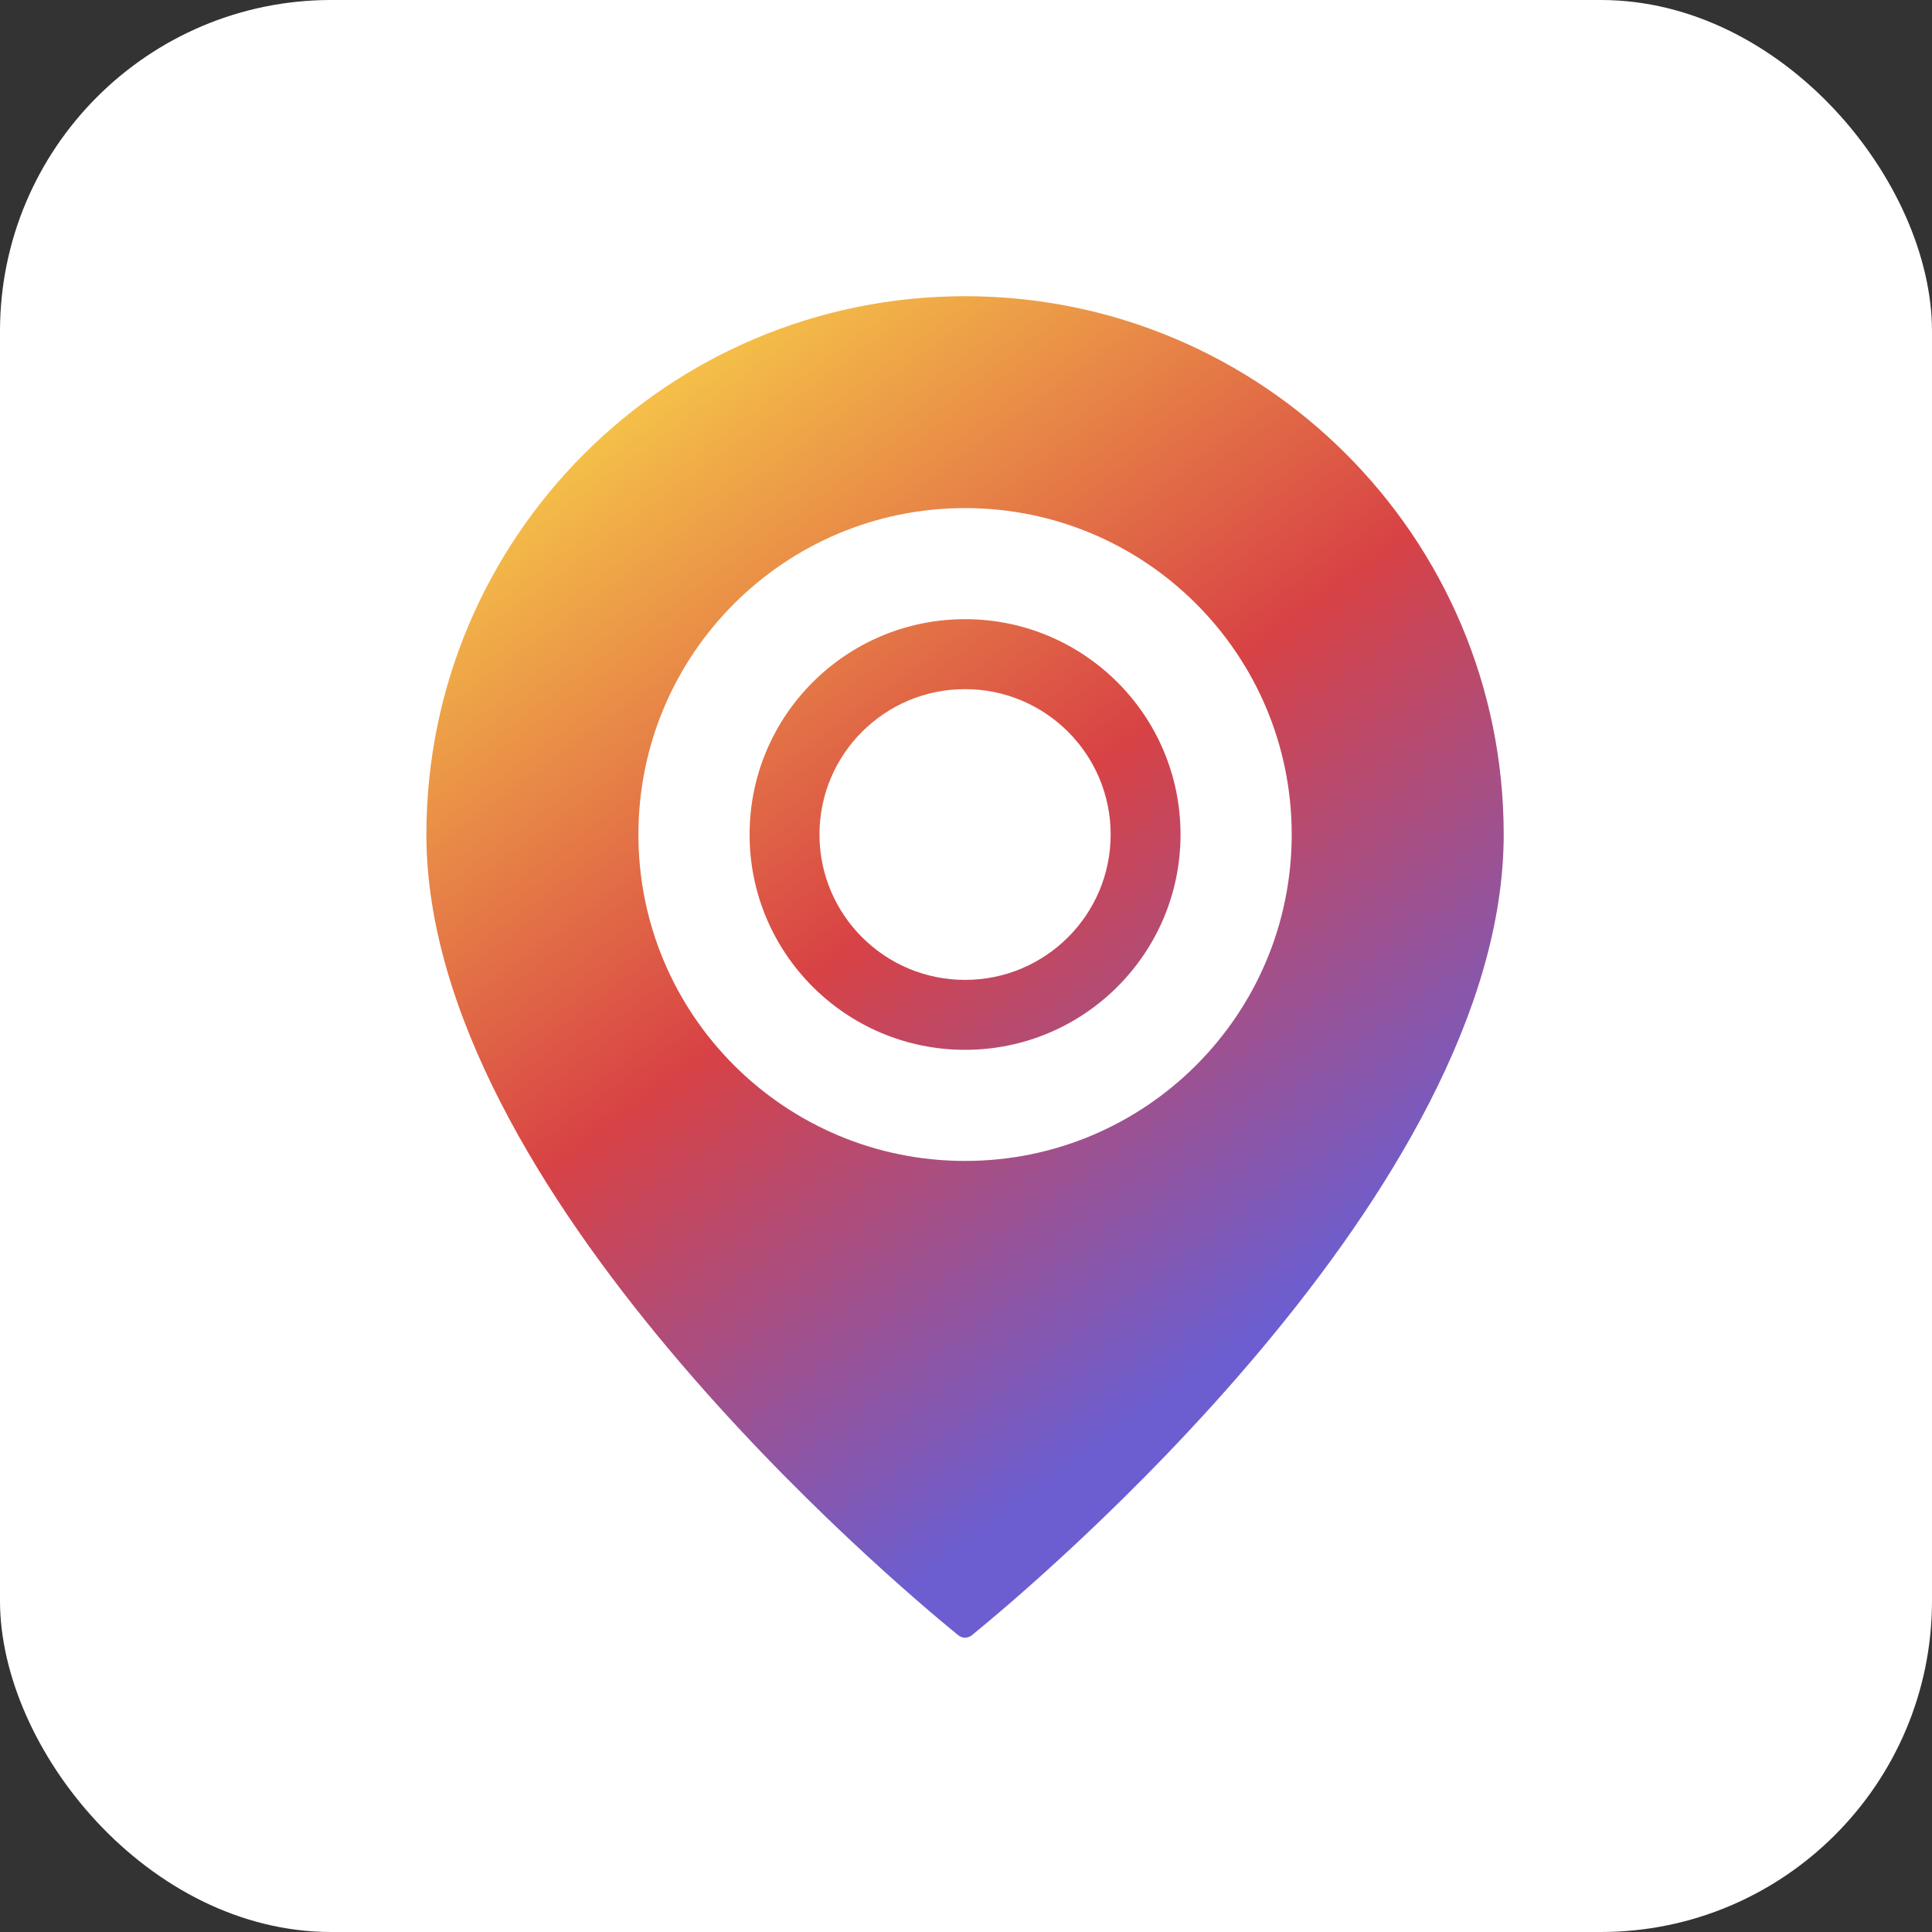 <svg width="70" height="70" viewBox="0 0 70 70" fill="none" xmlns="http://www.w3.org/2000/svg">
<rect x="0" y="0" width="70" height="70" fill="#333333" stroke="none"/>
<rect width="70" height="70" rx="12" fill="white"/>
<path fill-rule="evenodd" clip-rule="evenodd" d="M54.482 30.236C54.482 43.124 37.501 57.385 35.218 59.243C35.067 59.367 34.864 59.367 34.713 59.243C32.43 57.385 15.449 43.124 15.449 30.236C15.449 19.464 24.187 10.732 34.966 10.732C45.745 10.732 54.482 19.464 54.482 30.236ZM46.801 30.236C46.801 36.768 41.502 42.063 34.966 42.063C28.43 42.063 23.131 36.768 23.131 30.236C23.131 23.704 28.43 18.409 34.966 18.409C41.502 18.409 46.801 23.704 46.801 30.236ZM40.241 30.236C40.241 33.14 37.883 35.503 34.966 35.503C32.048 35.503 29.691 33.14 29.691 30.236C29.691 27.331 32.048 24.969 34.966 24.969C37.883 24.969 40.241 27.331 40.241 30.236ZM42.773 30.236C42.773 34.544 39.277 38.037 34.966 38.037C30.654 38.037 27.159 34.544 27.159 30.236C27.159 25.927 30.654 22.434 34.966 22.434C39.277 22.434 42.773 25.927 42.773 30.236Z" fill="url(#paint0_linear_6709_59095)"/>
<defs>
<linearGradient id="paint0_linear_6709_59095" x1="46.397" y1="47.625" x2="22.562" y2="15.434" gradientUnits="userSpaceOnUse">
<stop stop-color="#6C5ED0"/>
<stop offset="0.5" stop-color="#D84245"/>
<stop offset="1" stop-color="#F4BE48"/>
</linearGradient>
</defs>
</svg>

